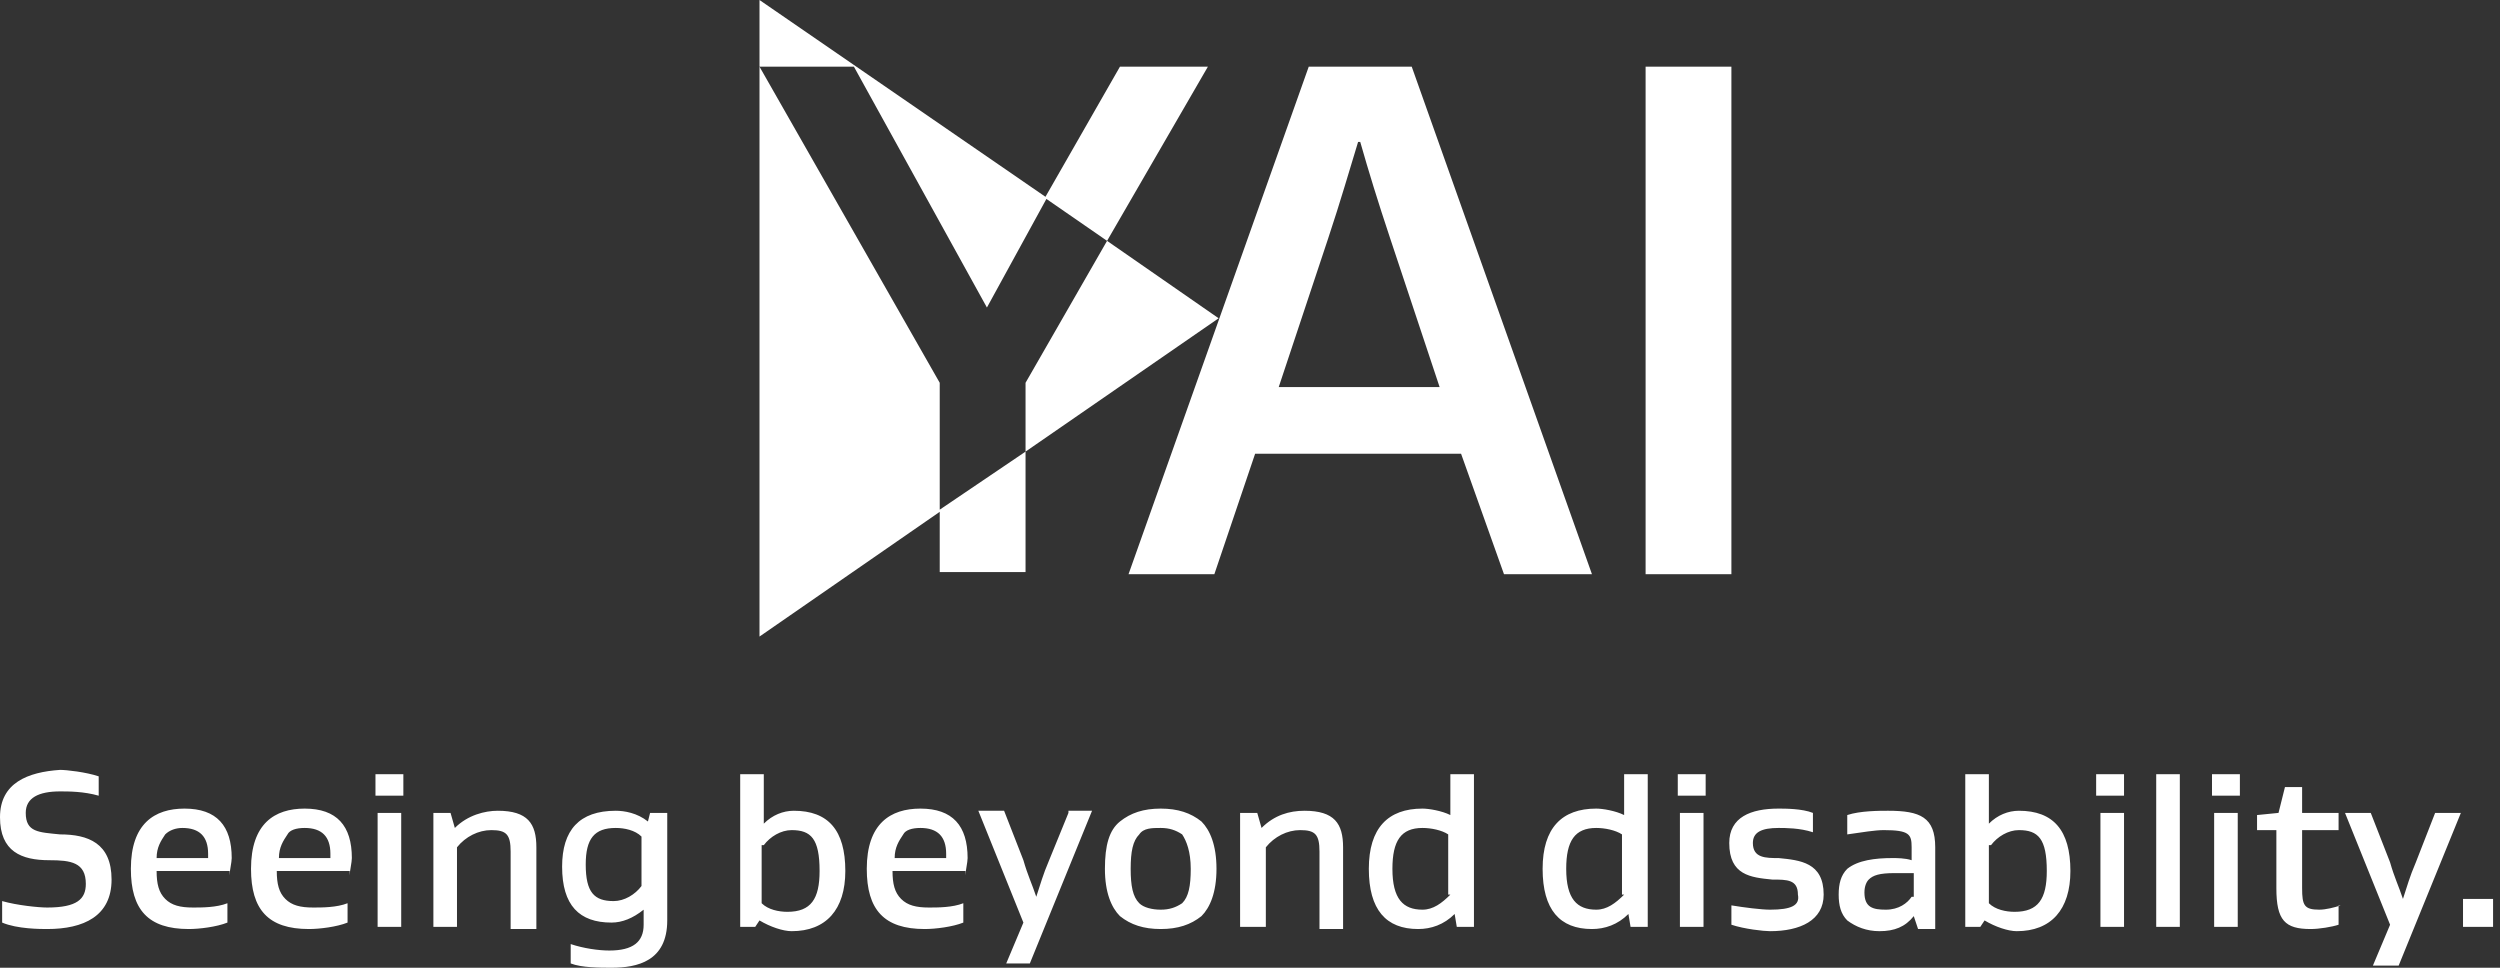 <svg width="155" height="60" viewBox="0 0 155 60" fill="none" xmlns="http://www.w3.org/2000/svg">
<rect x="0" y="0" width="155" height="60" fill="#333333" stroke="none"/>
<g clip-path="url(#clip0)">
<path d="M2.926 56.267C2.394 56.267 1.064 56.133 0.133 55.867V57.2C1.064 57.6 2.527 57.6 2.926 57.6C5.188 57.6 6.917 56.8 6.917 54.533C6.917 52.267 5.454 51.733 3.725 51.733C2.394 51.6 1.596 51.6 1.596 50.4C1.596 49.467 2.394 49.067 3.725 49.067C4.257 49.067 5.188 49.067 6.119 49.333V48.133C5.321 47.867 4.124 47.733 3.725 47.733C1.729 47.867 0 48.533 0 50.667C0 52.8 1.33 53.333 3.059 53.333C4.39 53.333 5.321 53.467 5.321 54.8C5.321 55.733 4.789 56.267 2.926 56.267ZM14.233 54.267C14.233 54 14.366 53.467 14.366 53.2C14.366 51.2 13.435 50.133 11.44 50.133C9.577 50.133 8.114 51.067 8.114 53.867C8.114 56.4 9.178 57.6 11.706 57.6C12.371 57.6 13.435 57.467 14.1 57.2V56C13.435 56.267 12.504 56.267 11.972 56.267C11.174 56.267 10.642 56.133 10.243 55.733C9.844 55.333 9.71 54.8 9.71 54H14.233V54.267ZM11.307 51.333C11.839 51.333 12.238 51.467 12.504 51.733C12.77 52 12.903 52.4 12.903 52.933C12.903 52.933 12.903 53.067 12.903 53.2H9.71C9.71 52.533 9.977 52.133 10.243 51.733C10.509 51.467 10.908 51.333 11.307 51.333ZM21.682 54.267C21.682 54 21.815 53.467 21.815 53.2C21.815 51.2 20.884 50.133 18.889 50.133C17.027 50.133 15.563 51.067 15.563 53.867C15.563 56.4 16.628 57.6 19.155 57.6C19.82 57.6 20.884 57.467 21.549 57.2V56C20.884 56.267 19.953 56.267 19.421 56.267C18.623 56.267 18.091 56.133 17.692 55.733C17.293 55.333 17.16 54.8 17.16 54H21.682V54.267ZM18.889 51.333C19.421 51.333 19.82 51.467 20.086 51.733C20.352 52 20.485 52.4 20.485 52.933C20.485 52.933 20.485 53.067 20.485 53.2H17.293C17.293 52.533 17.559 52.133 17.825 51.733C17.958 51.467 18.357 51.333 18.889 51.333ZM24.875 50.4H23.412V57.467H24.875V50.4ZM25.008 48H23.279V49.333H25.008V48ZM28.2 51.333L27.934 50.4H26.87V57.467H28.333V52.533C28.865 51.867 29.663 51.467 30.462 51.467C31.393 51.467 31.659 51.733 31.659 52.8V57.6H33.255V52.533C33.255 51.067 32.723 50.267 30.861 50.267C30.063 50.267 28.998 50.533 28.2 51.333ZM41.236 50.4H40.305L40.172 50.933C39.507 50.4 38.709 50.267 38.177 50.267C35.916 50.267 34.851 51.467 34.851 53.733C34.851 56.133 35.916 57.2 37.911 57.2C38.576 57.2 39.241 56.933 39.906 56.4V57.333C39.906 58.4 39.241 58.933 37.778 58.933C37.113 58.933 36.181 58.8 35.383 58.533V59.733C36.048 60 37.246 60 37.911 60C39.507 60 41.369 59.6 41.369 57.067V50.4H41.236ZM39.773 54.933C39.374 55.467 38.709 55.867 38.044 55.867C36.847 55.867 36.315 55.333 36.315 53.6C36.315 52 36.847 51.333 38.177 51.333C38.709 51.333 39.374 51.467 39.773 51.867V54.933ZM47.089 57.067C47.754 57.467 48.552 57.733 49.084 57.733C51.213 57.733 52.41 56.4 52.41 54C52.41 51.467 51.346 50.267 49.218 50.267C48.552 50.267 47.887 50.533 47.355 51.067V48H45.892V57.467H46.823L47.089 57.067ZM47.355 52.4C47.754 51.867 48.419 51.467 49.084 51.467C50.282 51.467 50.814 52 50.814 54C50.814 55.733 50.282 56.533 48.818 56.533C48.286 56.533 47.621 56.4 47.222 56V52.4H47.355ZM59.859 54.267C59.859 54 59.992 53.467 59.992 53.2C59.992 51.2 59.061 50.133 57.066 50.133C55.203 50.133 53.74 51.067 53.74 53.867C53.74 56.4 54.804 57.6 57.332 57.6C57.997 57.6 59.061 57.467 59.726 57.2V56C59.061 56.267 58.13 56.267 57.598 56.267C56.8 56.267 56.268 56.133 55.868 55.733C55.469 55.333 55.336 54.8 55.336 54H59.859V54.267ZM57.066 51.333C57.598 51.333 57.997 51.467 58.263 51.733C58.529 52 58.662 52.4 58.662 52.933C58.662 52.933 58.662 53.067 58.662 53.2H55.469C55.469 52.533 55.736 52.133 56.002 51.733C56.135 51.467 56.534 51.333 57.066 51.333ZM66.244 50.4L65.047 53.333C64.648 54.267 64.515 54.8 64.249 55.6C63.983 54.8 63.717 54.267 63.451 53.333L62.254 50.267H60.657L63.451 57.2L62.386 59.733H63.85L67.707 50.267H66.244V50.4ZM75.422 53.867C75.422 52.4 75.023 51.467 74.491 50.933C73.826 50.4 73.028 50.133 71.964 50.133C70.9 50.133 70.102 50.4 69.437 50.933C68.772 51.467 68.505 52.4 68.505 53.867C68.505 55.333 68.904 56.267 69.437 56.8C70.102 57.333 70.9 57.6 71.964 57.6C73.028 57.6 73.826 57.333 74.491 56.8C75.023 56.267 75.422 55.333 75.422 53.867ZM73.826 53.867C73.826 54.933 73.693 55.6 73.294 56C72.895 56.267 72.496 56.4 71.964 56.4C71.432 56.4 70.9 56.267 70.634 56C70.235 55.6 70.102 54.933 70.102 53.867C70.102 52.8 70.235 52.133 70.634 51.733C70.9 51.333 71.432 51.333 71.964 51.333C72.496 51.333 72.895 51.467 73.294 51.733C73.56 52.133 73.826 52.8 73.826 53.867ZM78.216 51.333L77.95 50.4H76.886V57.467H78.482V52.533C79.014 51.867 79.812 51.467 80.61 51.467C81.541 51.467 81.808 51.733 81.808 52.8V57.6H83.271V52.533C83.271 51.067 82.739 50.267 80.876 50.267C79.945 50.267 79.014 50.533 78.216 51.333ZM89.922 55.467C89.39 56 88.858 56.4 88.192 56.4C86.995 56.4 86.33 55.733 86.33 53.867C86.33 52.133 86.862 51.333 88.192 51.333C88.725 51.333 89.39 51.467 89.789 51.733V55.467H89.922ZM90.188 56.667L90.321 57.467H91.385V48H89.922V50.533C89.39 50.267 88.591 50.133 88.192 50.133C86.064 50.133 84.867 51.333 84.867 53.867C84.867 56.4 85.931 57.6 87.926 57.6C88.725 57.6 89.523 57.333 90.188 56.667ZM100.696 55.467C100.164 56 99.632 56.4 98.967 56.4C97.77 56.4 97.105 55.733 97.105 53.867C97.105 52.133 97.637 51.333 98.967 51.333C99.499 51.333 100.164 51.467 100.563 51.733V55.467H100.696ZM100.962 56.667L101.095 57.467H102.16V48H100.696V50.533C100.164 50.267 99.366 50.133 98.967 50.133C96.839 50.133 95.642 51.333 95.642 53.867C95.642 56.4 96.706 57.6 98.701 57.6C99.499 57.6 100.297 57.333 100.962 56.667ZM105.618 50.4H104.155V57.467H105.618V50.4ZM105.751 48H104.022V49.333H105.751V48ZM109.742 56.4C109.21 56.4 108.145 56.267 107.347 56.133V57.333C108.145 57.6 109.343 57.733 109.742 57.733C111.604 57.733 113.067 57.067 113.067 55.467C113.067 53.467 111.604 53.333 110.274 53.2C109.476 53.2 108.678 53.2 108.678 52.267C108.678 51.6 109.21 51.333 110.274 51.333C110.673 51.333 111.604 51.333 112.402 51.6V50.4C111.737 50.133 110.673 50.133 110.274 50.133C108.545 50.133 107.214 50.667 107.214 52.267C107.214 54.267 108.545 54.4 109.875 54.533C110.806 54.533 111.471 54.533 111.471 55.467C111.604 56.133 111.072 56.4 109.742 56.4ZM117.324 53.2C116.26 53.2 115.196 53.333 114.53 53.867C114.131 54.267 113.998 54.8 113.998 55.467C113.998 56.133 114.131 56.667 114.53 57.067C115.063 57.467 115.728 57.733 116.526 57.733C117.457 57.733 118.122 57.467 118.654 56.8L118.92 57.6H119.984V52.533C119.984 50.667 119.053 50.267 117.058 50.267C116.526 50.267 115.329 50.267 114.53 50.533V51.733C115.462 51.6 116.26 51.467 116.792 51.467C118.388 51.467 118.521 51.733 118.521 52.533V53.333C118.122 53.2 117.59 53.2 117.324 53.2ZM118.521 55.6C118.255 56 117.723 56.4 116.925 56.4C116.127 56.4 115.595 56.267 115.595 55.333C115.595 54.933 115.728 54.667 115.861 54.533C116.127 54.267 116.526 54.133 117.457 54.133C117.59 54.133 118.122 54.133 118.654 54.133V55.6H118.521ZM123.044 57.067C123.709 57.467 124.507 57.733 125.039 57.733C127.167 57.733 128.365 56.4 128.365 54C128.365 51.467 127.3 50.267 125.172 50.267C124.507 50.267 123.842 50.533 123.31 51.067V48H121.847V57.467H122.778L123.044 57.067ZM123.443 52.4C123.842 51.867 124.507 51.467 125.172 51.467C126.369 51.467 126.901 52 126.901 54C126.901 55.733 126.369 56.533 124.906 56.533C124.374 56.533 123.709 56.4 123.31 56V52.4H123.443ZM131.69 50.4H130.227V57.467H131.69V50.4ZM131.69 48H129.961V49.333H131.69V48ZM135.149 48H133.685V57.467H135.149V48ZM138.74 50.4H137.277V57.467H138.74V50.4ZM138.873 48H137.144V49.333H138.873V48ZM145.125 56.133C144.726 56.267 144.194 56.4 143.795 56.4C142.864 56.4 142.731 56.133 142.731 55.067V51.467H144.992V50.4H142.731V48.8H141.667L141.268 50.4L139.937 50.533V51.467H141.135V55.067C141.135 57.067 141.667 57.6 143.263 57.6C143.795 57.6 144.593 57.467 144.992 57.333V56.133H145.125ZM150.978 50.4L149.781 53.467C149.382 54.4 149.249 54.933 148.983 55.733C148.717 54.933 148.451 54.4 148.185 53.467L146.987 50.4H145.391L148.185 57.333L147.12 59.867H148.717L152.574 50.4H150.978ZM154.57 55.733H152.707V57.467H154.57V55.733Z" fill="white"/>
<path d="M64.781 12.267L68.638 14.933L74.89 4.133H69.437L64.781 12.267ZM63.584 28L58.263 31.6V35.467H63.584V28ZM61.189 19.067L64.914 12.267L47.089 0V39.467L58.263 31.733V23.733L47.089 4.133H52.942L61.189 19.067ZM75.555 19.733L68.638 14.933L63.584 23.733V28L75.555 19.733ZM89.257 24H79.28L82.34 14.8C83.138 12.4 83.67 10.533 84.202 8.8H84.335C84.867 10.667 85.399 12.4 86.197 14.8L89.257 24ZM93.247 35.6H98.701L87.527 4.133H81.142L69.969 35.6H75.29L77.817 28.133H90.587L93.247 35.6ZM107.347 4.133H102.027V35.6H107.347V4.133Z" fill="white"/>
</g>
<defs>
<clipPath id="clip0">
<rect width="154.57" height="60" fill="white"/>
</clipPath>
</defs>
</svg>
